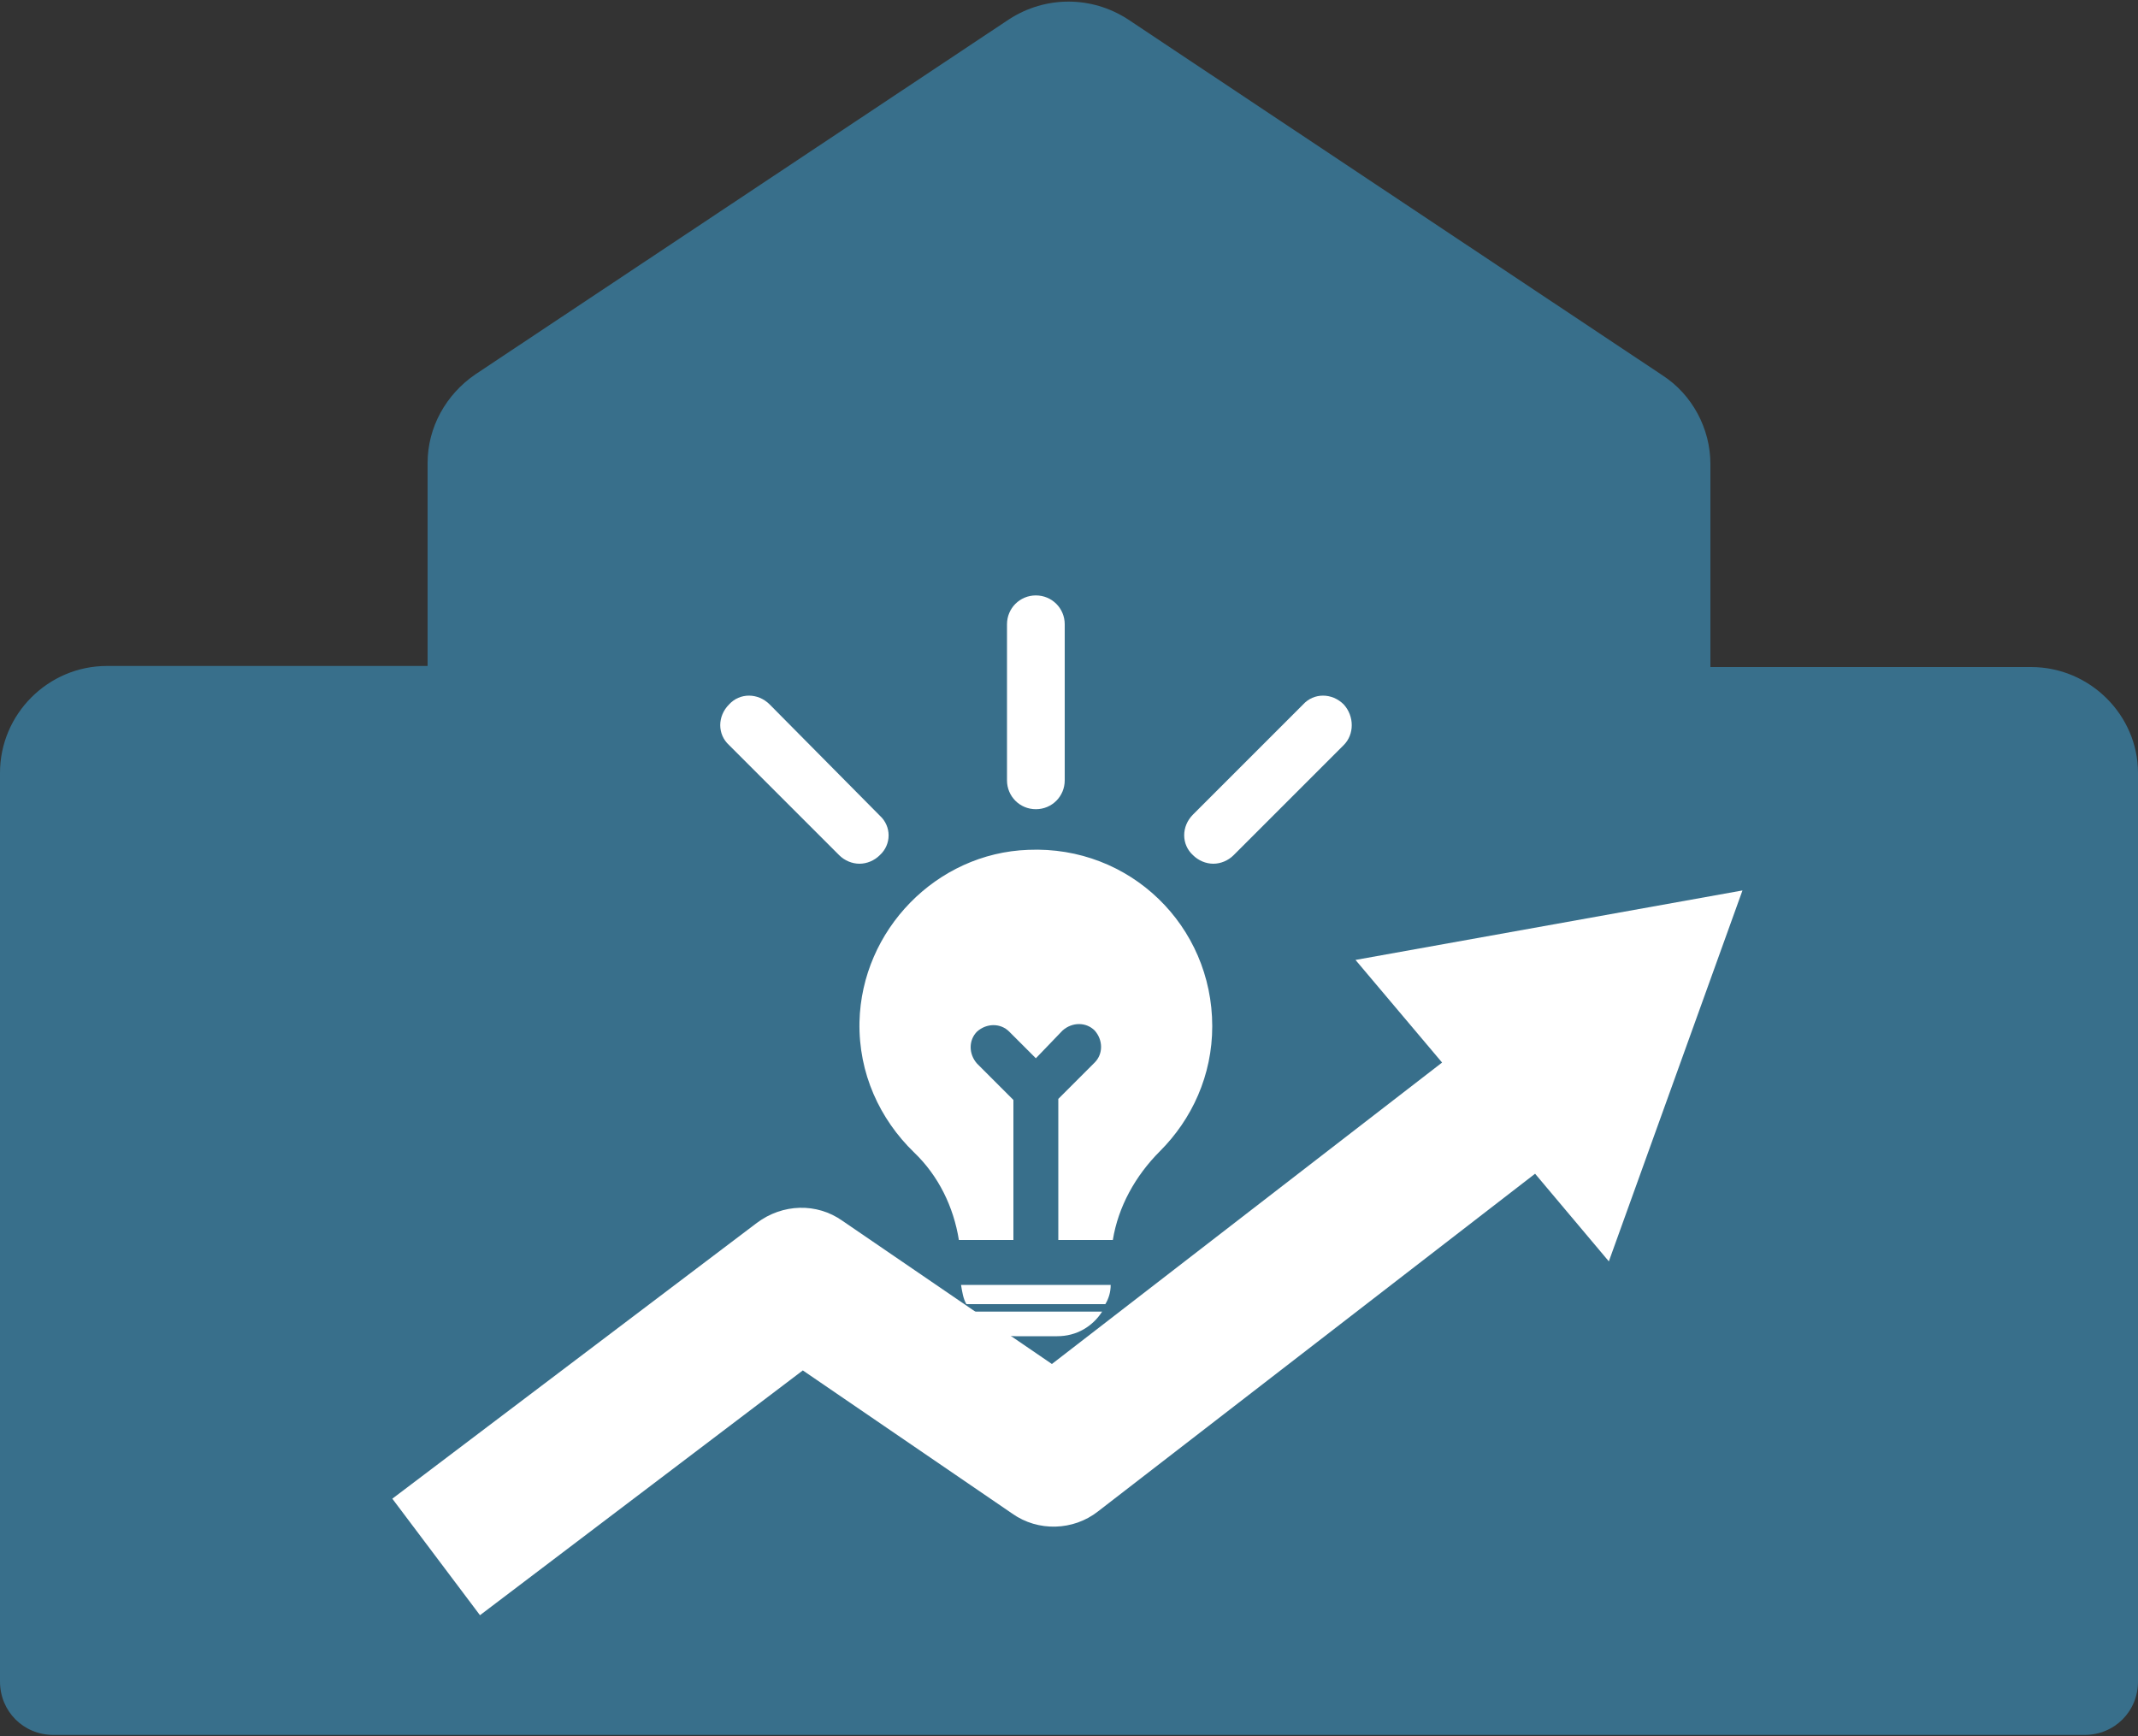 <?xml version="1.0" encoding="utf-8"?>
<!-- Generator: Adobe Illustrator 27.9.0, SVG Export Plug-In . SVG Version: 6.00 Build 0)  -->
<svg version="1.1" xmlns="http://www.w3.org/2000/svg" xmlns:xlink="http://www.w3.org/1999/xlink" x="0px" y="0px"
	 viewBox="0 0 200 162.4" style="enable-background:new 0 0 200 162.4;" xml:space="preserve">
<rect x="0" y="0" width="200" height="162.4" fill="#333333" stroke="none"/>
<style type="text/css">
	.st0{fill:#386F8B;}
	.st1{fill:#FFFFFF;}
	.st2{opacity:0.15;fill:#808080;enable-background:new    ;}
	.st3{fill:#386F8B;enable-background:new    ;}
	.st4{fill:#FFFFFF;enable-background:new    ;}
	.st5{enable-background:new    ;}
	.st6{fill:none;stroke:#386F8B;stroke-width:9;stroke-miterlimit:10;}
	.st7{fill:none;stroke:#FFFFFF;stroke-width:5;stroke-miterlimit:10;}
	.st8{fill:none;stroke:#FFFFFF;stroke-width:9;stroke-miterlimit:10;}
	.st9{fill:none;stroke:#386F8B;stroke-width:5;stroke-miterlimit:10;}
</style>
<g id="Mail">
</g>
<g id="Tel__x2B__Fax">
</g>
<g id="Job">
</g>
<g id="Quote">
</g>
<g id="Search">
</g>
<g id="Profil">
</g>
<g id="Download">
</g>
<g id="Fächer">
</g>
<g id="TG">
</g>
<g id="Berufschule">
</g>
<g id="Berufsfachschule">
</g>
<g id="AV-Dual">
</g>
<g id="Berufskolleg">
</g>
<g id="Fachschule">
</g>
<g id="Meisterkurse">
</g>
<g id="VABO">
</g>
<g id="KoBV">
</g>
<g id="ZQFHR">
</g>
<g id="Techniker">
</g>
<g id="Fair">
</g>
<g id="Qualitativ_hochwertiger_Unterricht">
	<path class="st3" d="M190,62.4h-30v-19c0-3.3-1.7-6.5-4.5-8.3l-50-33.3c-3.4-2.2-7.7-2.2-11.1,0L44.5,35c-2.8,1.9-4.5,5-4.5,8.3v19
		H10c-5.5,0-10,4.5-10,10v85c0,2.8,2.2,5,5,5c0,0,0,0,0,0h35h14.8h98.1h7.1h35c2.8,0,5-2.2,5-5c0,0,0,0,0,0v-85
		C200,66.9,195.5,62.4,190,62.4z"/>
	<g>
		<g>
			<path class="st1" d="M126.8,89.8l8.1,9.6l-36.5,28.2l-19.6-13.4c-2.4-1.7-5.6-1.6-8,0.2l-34.1,25.8l8.2,10.9l30.2-22.9l19.6,13.4
				c2.4,1.7,5.7,1.6,8-0.2l40.9-31.6l6.9,8.2l12.5-34.7L126.8,89.8z"/>
		</g>
		<path class="st1" d="M89.9,120.2h14c0,0.7-0.2,1.3-0.5,1.8H90.4C90.1,121.5,90,120.8,89.9,120.2z M95,125h3.9
			c1.8,0,3.3-0.9,4.2-2.3H90.8C91.7,124.1,93.2,125,95,125z M113.4,96c0,4.6-1.9,8.7-4.9,11.7c-2.3,2.3-3.9,5.2-4.4,8.3H89.7
			c-0.5-3.1-1.9-6-4.2-8.2c-3.2-3.1-5.2-7.4-5.1-12.2c0.2-8.6,7.2-15.8,15.8-16.1C105.7,79.1,113.4,86.6,113.4,96z M102.4,96.4
			c-0.8-0.8-2.1-0.8-3,0L96.9,99l-2.5-2.5c-0.8-0.8-2.1-0.8-3,0c-0.8,0.8-0.8,2.1,0,3l3.4,3.4V116H99v-13.2l3.4-3.4
			C103.2,98.6,103.2,97.3,102.4,96.4z M96.9,75.7c1.5,0,2.7-1.2,2.7-2.7V58.4c0-1.5-1.2-2.7-2.7-2.7c-1.5,0-2.7,1.2-2.7,2.7V73
			C94.2,74.5,95.4,75.7,96.9,75.7z M125.7,65.9c-1.1-1.1-2.8-1.1-3.8,0l-10.3,10.3c-1.1,1.1-1.1,2.8,0,3.8c0.5,0.5,1.2,0.8,1.9,0.8
			s1.4-0.3,1.9-0.8l10.3-10.3C126.7,68.7,126.7,67,125.7,65.9z M82.3,76.3L72,65.9c-1.1-1.1-2.8-1.1-3.8,0c-1.1,1.1-1.1,2.8,0,3.8
			l10.3,10.3c0.5,0.5,1.2,0.8,1.9,0.8c0.7,0,1.4-0.3,1.9-0.8C83.4,79,83.4,77.3,82.3,76.3z"/>
	</g>
</g>
<g id="Zusammenarbeiten">
</g>
<g id="Transparenz">
</g>
<g id="Optimale_Rahmenbedingungen_-_Arbeitsschutz">
</g>
</svg>
